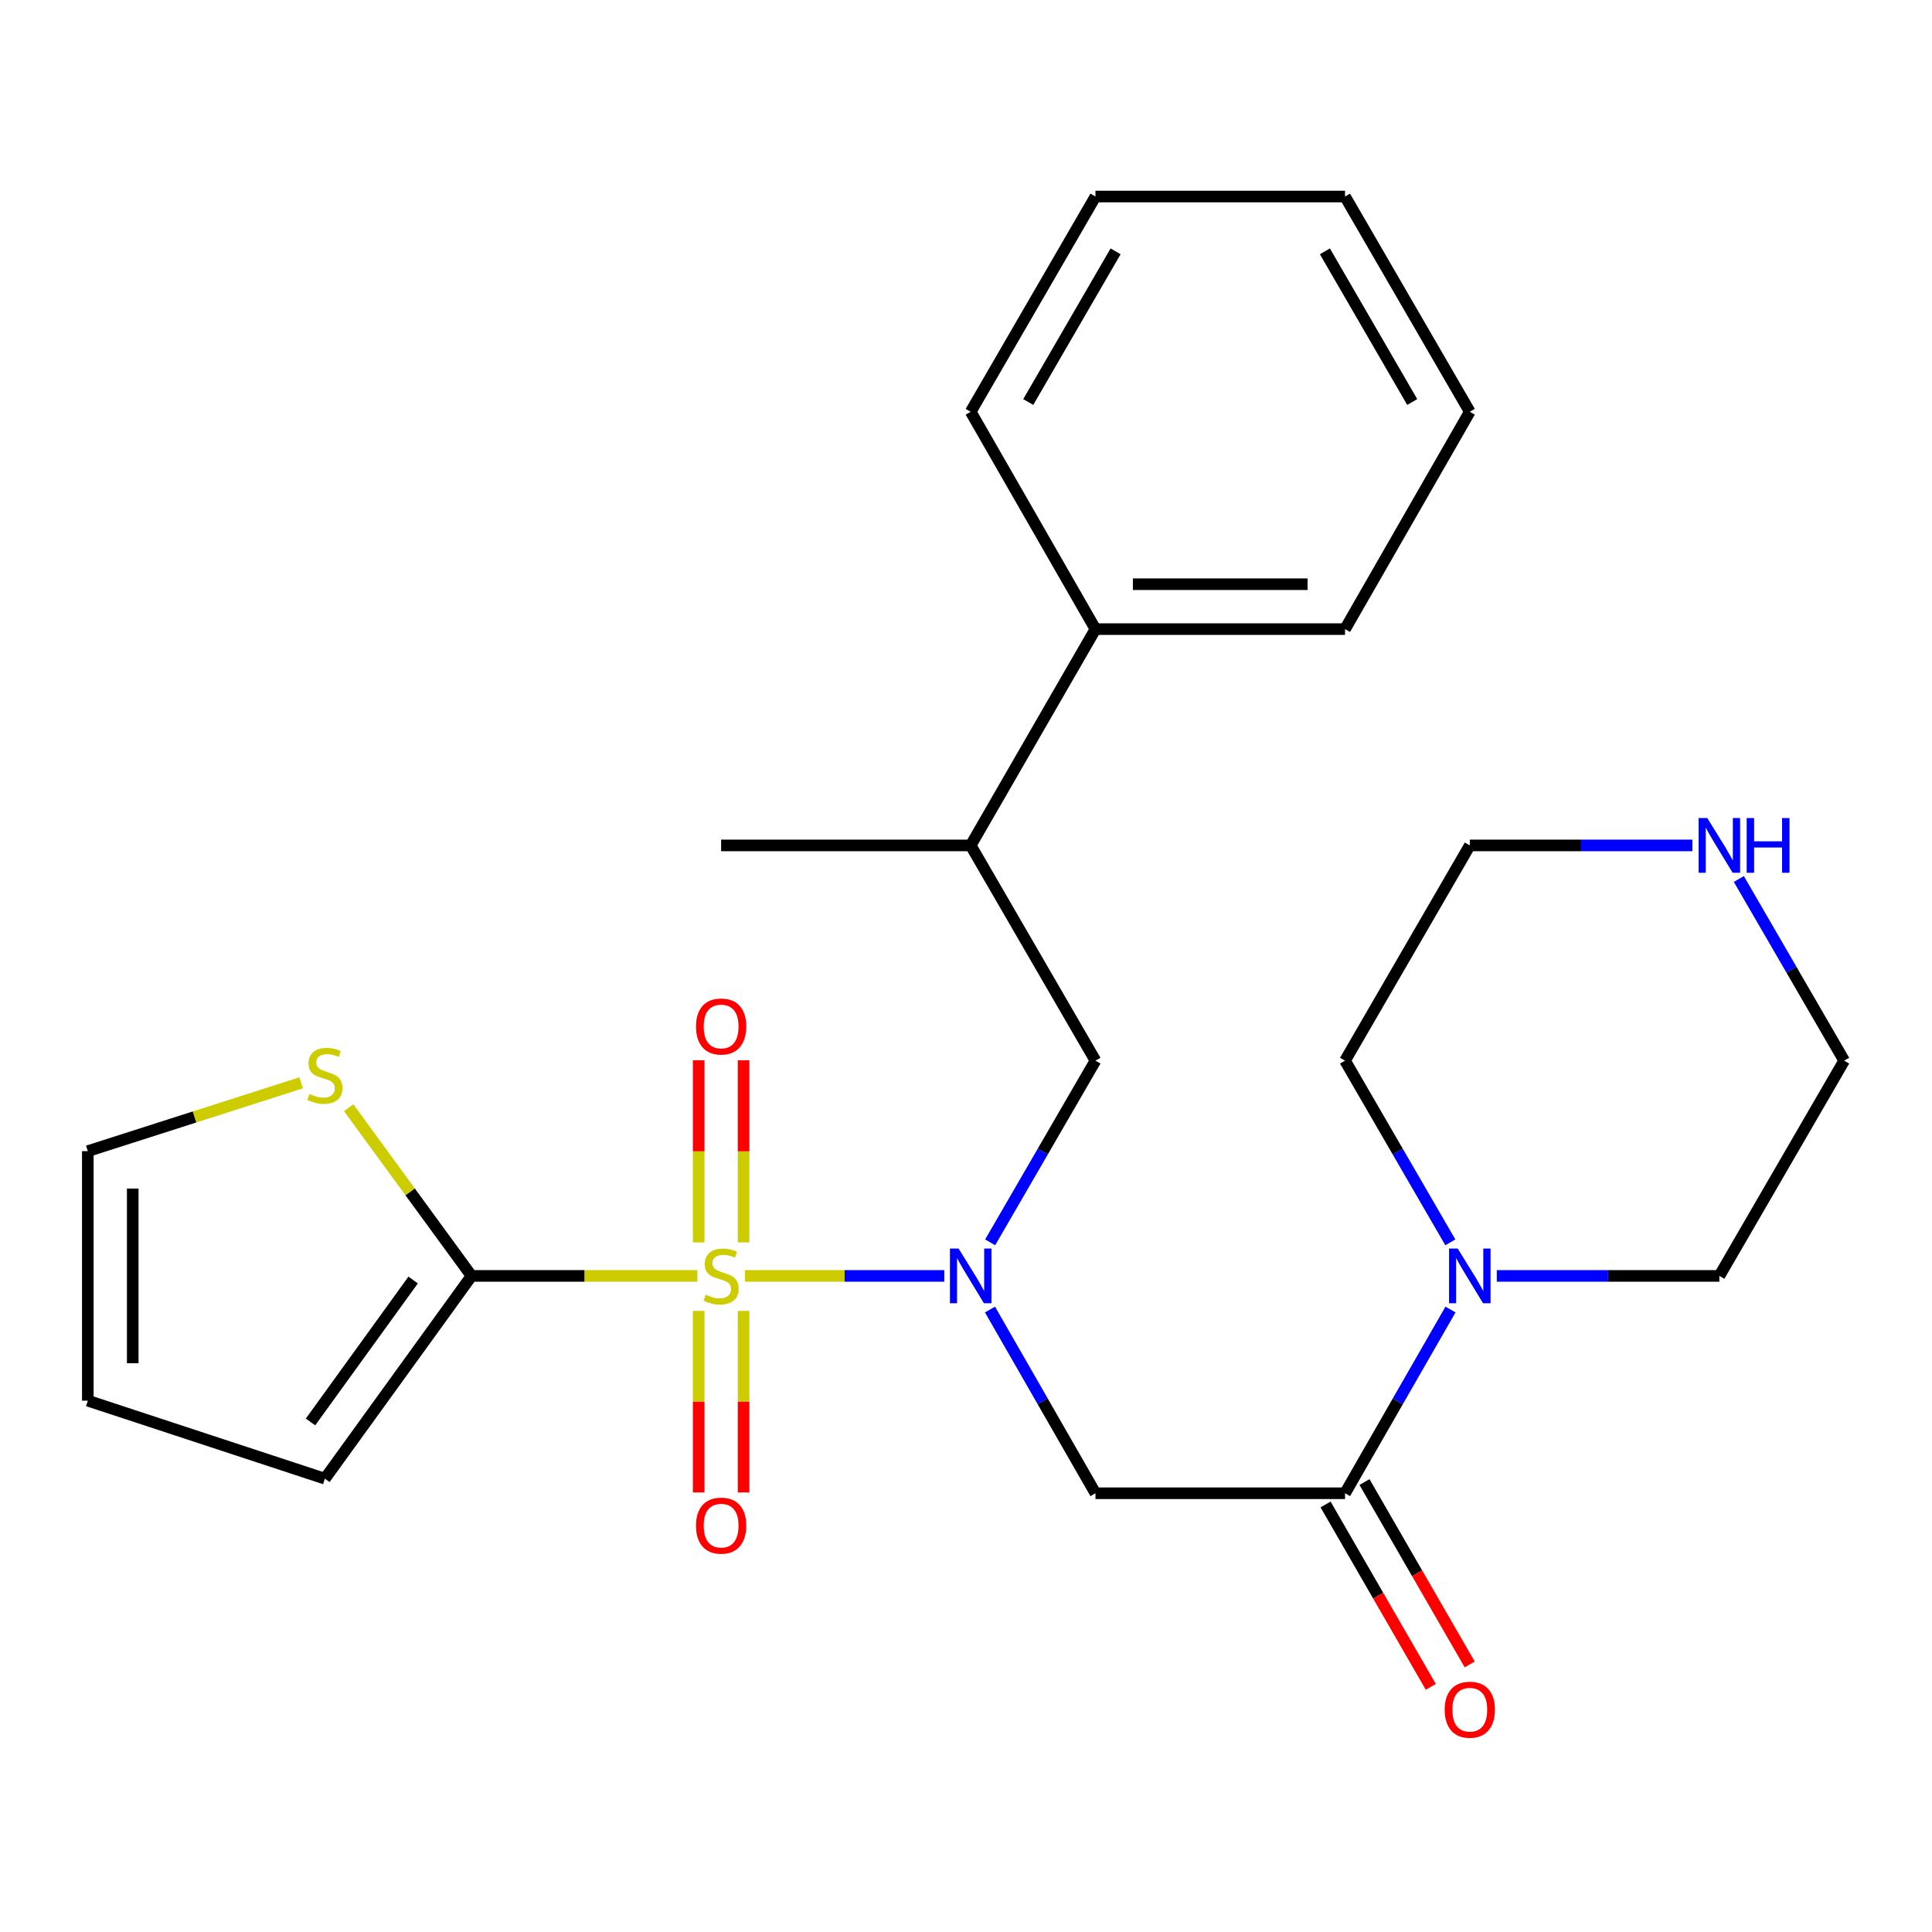 <?xml version='1.0' encoding='iso-8859-1'?>
<svg version='1.1' baseProfile='full'
              xmlns='http://www.w3.org/2000/svg'
                      xmlns:rdkit='http://www.rdkit.org/xml'
                      xmlns:xlink='http://www.w3.org/1999/xlink'
                  xml:space='preserve'
width='1000px' height='1000px' viewBox='0 0 1000 1000'>
<!-- END OF HEADER -->
<rect style='opacity:1.0;fill:#FFFFFF;stroke:none' width='1000' height='1000' x='0' y='0'> </rect>
<path class='bond-0' d='M 385.557,660.409 L 437.161,660.409' style='fill:none;fill-rule:evenodd;stroke:#CCCC00;stroke-width:6px;stroke-linecap:butt;stroke-linejoin:miter;stroke-opacity:1' />
<path class='bond-0' d='M 437.161,660.409 L 488.766,660.409' style='fill:none;fill-rule:evenodd;stroke:#0000FF;stroke-width:6px;stroke-linecap:butt;stroke-linejoin:miter;stroke-opacity:1' />
<path class='bond-1' d='M 360.938,660.409 L 302.503,660.409' style='fill:none;fill-rule:evenodd;stroke:#CCCC00;stroke-width:6px;stroke-linecap:butt;stroke-linejoin:miter;stroke-opacity:1' />
<path class='bond-1' d='M 302.503,660.409 L 244.067,660.409' style='fill:none;fill-rule:evenodd;stroke:#000000;stroke-width:6px;stroke-linecap:butt;stroke-linejoin:miter;stroke-opacity:1' />
<path class='bond-7' d='M 361.626,678.519 L 361.626,725.506' style='fill:none;fill-rule:evenodd;stroke:#CCCC00;stroke-width:6px;stroke-linecap:butt;stroke-linejoin:miter;stroke-opacity:1' />
<path class='bond-7' d='M 361.626,725.506 L 361.626,772.493' style='fill:none;fill-rule:evenodd;stroke:#FF0000;stroke-width:6px;stroke-linecap:butt;stroke-linejoin:miter;stroke-opacity:1' />
<path class='bond-7' d='M 384.869,678.519 L 384.869,725.506' style='fill:none;fill-rule:evenodd;stroke:#CCCC00;stroke-width:6px;stroke-linecap:butt;stroke-linejoin:miter;stroke-opacity:1' />
<path class='bond-7' d='M 384.869,725.506 L 384.869,772.493' style='fill:none;fill-rule:evenodd;stroke:#FF0000;stroke-width:6px;stroke-linecap:butt;stroke-linejoin:miter;stroke-opacity:1' />
<path class='bond-8' d='M 384.869,643.06 L 384.869,595.922' style='fill:none;fill-rule:evenodd;stroke:#CCCC00;stroke-width:6px;stroke-linecap:butt;stroke-linejoin:miter;stroke-opacity:1' />
<path class='bond-8' d='M 384.869,595.922 L 384.869,548.785' style='fill:none;fill-rule:evenodd;stroke:#FF0000;stroke-width:6px;stroke-linecap:butt;stroke-linejoin:miter;stroke-opacity:1' />
<path class='bond-8' d='M 361.626,643.06 L 361.626,595.922' style='fill:none;fill-rule:evenodd;stroke:#CCCC00;stroke-width:6px;stroke-linecap:butt;stroke-linejoin:miter;stroke-opacity:1' />
<path class='bond-8' d='M 361.626,595.922 L 361.626,548.785' style='fill:none;fill-rule:evenodd;stroke:#FF0000;stroke-width:6px;stroke-linecap:butt;stroke-linejoin:miter;stroke-opacity:1' />
<path class='bond-2' d='M 512.417,677.812 L 539.711,725.359' style='fill:none;fill-rule:evenodd;stroke:#0000FF;stroke-width:6px;stroke-linecap:butt;stroke-linejoin:miter;stroke-opacity:1' />
<path class='bond-2' d='M 539.711,725.359 L 567.005,772.906' style='fill:none;fill-rule:evenodd;stroke:#000000;stroke-width:6px;stroke-linecap:butt;stroke-linejoin:miter;stroke-opacity:1' />
<path class='bond-5' d='M 512.501,643.03 L 539.753,596.013' style='fill:none;fill-rule:evenodd;stroke:#0000FF;stroke-width:6px;stroke-linecap:butt;stroke-linejoin:miter;stroke-opacity:1' />
<path class='bond-5' d='M 539.753,596.013 L 567.005,548.997' style='fill:none;fill-rule:evenodd;stroke:#000000;stroke-width:6px;stroke-linecap:butt;stroke-linejoin:miter;stroke-opacity:1' />
<path class='bond-6' d='M 244.067,660.409 L 212.265,616.882' style='fill:none;fill-rule:evenodd;stroke:#000000;stroke-width:6px;stroke-linecap:butt;stroke-linejoin:miter;stroke-opacity:1' />
<path class='bond-6' d='M 212.265,616.882 L 180.462,573.355' style='fill:none;fill-rule:evenodd;stroke:#CCCC00;stroke-width:6px;stroke-linecap:butt;stroke-linejoin:miter;stroke-opacity:1' />
<path class='bond-9' d='M 244.067,660.409 L 168.165,765.365' style='fill:none;fill-rule:evenodd;stroke:#000000;stroke-width:6px;stroke-linecap:butt;stroke-linejoin:miter;stroke-opacity:1' />
<path class='bond-9' d='M 213.848,662.532 L 160.717,736.001' style='fill:none;fill-rule:evenodd;stroke:#000000;stroke-width:6px;stroke-linecap:butt;stroke-linejoin:miter;stroke-opacity:1' />
<path class='bond-3' d='M 567.005,772.906 L 696.185,772.906' style='fill:none;fill-rule:evenodd;stroke:#000000;stroke-width:6px;stroke-linecap:butt;stroke-linejoin:miter;stroke-opacity:1' />
<path class='bond-4' d='M 696.185,772.906 L 723.479,725.359' style='fill:none;fill-rule:evenodd;stroke:#000000;stroke-width:6px;stroke-linecap:butt;stroke-linejoin:miter;stroke-opacity:1' />
<path class='bond-4' d='M 723.479,725.359 L 750.772,677.812' style='fill:none;fill-rule:evenodd;stroke:#0000FF;stroke-width:6px;stroke-linecap:butt;stroke-linejoin:miter;stroke-opacity:1' />
<path class='bond-10' d='M 686.118,778.713 L 713.345,825.914' style='fill:none;fill-rule:evenodd;stroke:#000000;stroke-width:6px;stroke-linecap:butt;stroke-linejoin:miter;stroke-opacity:1' />
<path class='bond-10' d='M 713.345,825.914 L 740.572,873.116' style='fill:none;fill-rule:evenodd;stroke:#FF0000;stroke-width:6px;stroke-linecap:butt;stroke-linejoin:miter;stroke-opacity:1' />
<path class='bond-10' d='M 706.252,767.099 L 733.479,814.301' style='fill:none;fill-rule:evenodd;stroke:#000000;stroke-width:6px;stroke-linecap:butt;stroke-linejoin:miter;stroke-opacity:1' />
<path class='bond-10' d='M 733.479,814.301 L 760.705,861.503' style='fill:none;fill-rule:evenodd;stroke:#FF0000;stroke-width:6px;stroke-linecap:butt;stroke-linejoin:miter;stroke-opacity:1' />
<path class='bond-16' d='M 750.689,643.03 L 723.437,596.013' style='fill:none;fill-rule:evenodd;stroke:#0000FF;stroke-width:6px;stroke-linecap:butt;stroke-linejoin:miter;stroke-opacity:1' />
<path class='bond-16' d='M 723.437,596.013 L 696.185,548.997' style='fill:none;fill-rule:evenodd;stroke:#000000;stroke-width:6px;stroke-linecap:butt;stroke-linejoin:miter;stroke-opacity:1' />
<path class='bond-17' d='M 774.732,660.409 L 832.337,660.409' style='fill:none;fill-rule:evenodd;stroke:#0000FF;stroke-width:6px;stroke-linecap:butt;stroke-linejoin:miter;stroke-opacity:1' />
<path class='bond-17' d='M 832.337,660.409 L 889.942,660.409' style='fill:none;fill-rule:evenodd;stroke:#000000;stroke-width:6px;stroke-linecap:butt;stroke-linejoin:miter;stroke-opacity:1' />
<path class='bond-11' d='M 567.005,548.997 L 502.428,437.585' style='fill:none;fill-rule:evenodd;stroke:#000000;stroke-width:6px;stroke-linecap:butt;stroke-linejoin:miter;stroke-opacity:1' />
<path class='bond-13' d='M 155.864,560.466 L 100.659,578.149' style='fill:none;fill-rule:evenodd;stroke:#CCCC00;stroke-width:6px;stroke-linecap:butt;stroke-linejoin:miter;stroke-opacity:1' />
<path class='bond-13' d='M 100.659,578.149 L 45.455,595.832' style='fill:none;fill-rule:evenodd;stroke:#000000;stroke-width:6px;stroke-linecap:butt;stroke-linejoin:miter;stroke-opacity:1' />
<path class='bond-14' d='M 168.165,765.365 L 45.455,724.986' style='fill:none;fill-rule:evenodd;stroke:#000000;stroke-width:6px;stroke-linecap:butt;stroke-linejoin:miter;stroke-opacity:1' />
<path class='bond-15' d='M 502.428,437.585 L 567.005,325.63' style='fill:none;fill-rule:evenodd;stroke:#000000;stroke-width:6px;stroke-linecap:butt;stroke-linejoin:miter;stroke-opacity:1' />
<path class='bond-20' d='M 502.428,437.585 L 373.247,437.585' style='fill:none;fill-rule:evenodd;stroke:#000000;stroke-width:6px;stroke-linecap:butt;stroke-linejoin:miter;stroke-opacity:1' />
<path class='bond-12' d='M 900.02,454.965 L 927.283,501.981' style='fill:none;fill-rule:evenodd;stroke:#0000FF;stroke-width:6px;stroke-linecap:butt;stroke-linejoin:miter;stroke-opacity:1' />
<path class='bond-12' d='M 927.283,501.981 L 954.545,548.997' style='fill:none;fill-rule:evenodd;stroke:#000000;stroke-width:6px;stroke-linecap:butt;stroke-linejoin:miter;stroke-opacity:1' />
<path class='bond-27' d='M 875.973,437.585 L 818.368,437.585' style='fill:none;fill-rule:evenodd;stroke:#0000FF;stroke-width:6px;stroke-linecap:butt;stroke-linejoin:miter;stroke-opacity:1' />
<path class='bond-27' d='M 818.368,437.585 L 760.762,437.585' style='fill:none;fill-rule:evenodd;stroke:#000000;stroke-width:6px;stroke-linecap:butt;stroke-linejoin:miter;stroke-opacity:1' />
<path class='bond-26' d='M 45.455,595.832 L 45.455,724.986' style='fill:none;fill-rule:evenodd;stroke:#000000;stroke-width:6px;stroke-linecap:butt;stroke-linejoin:miter;stroke-opacity:1' />
<path class='bond-26' d='M 68.698,615.205 L 68.698,705.613' style='fill:none;fill-rule:evenodd;stroke:#000000;stroke-width:6px;stroke-linecap:butt;stroke-linejoin:miter;stroke-opacity:1' />
<path class='bond-21' d='M 567.005,325.63 L 696.185,325.63' style='fill:none;fill-rule:evenodd;stroke:#000000;stroke-width:6px;stroke-linecap:butt;stroke-linejoin:miter;stroke-opacity:1' />
<path class='bond-21' d='M 586.382,302.387 L 676.808,302.387' style='fill:none;fill-rule:evenodd;stroke:#000000;stroke-width:6px;stroke-linecap:butt;stroke-linejoin:miter;stroke-opacity:1' />
<path class='bond-22' d='M 567.005,325.63 L 502.428,213.134' style='fill:none;fill-rule:evenodd;stroke:#000000;stroke-width:6px;stroke-linecap:butt;stroke-linejoin:miter;stroke-opacity:1' />
<path class='bond-19' d='M 696.185,548.997 L 760.762,437.585' style='fill:none;fill-rule:evenodd;stroke:#000000;stroke-width:6px;stroke-linecap:butt;stroke-linejoin:miter;stroke-opacity:1' />
<path class='bond-18' d='M 889.942,660.409 L 954.545,548.997' style='fill:none;fill-rule:evenodd;stroke:#000000;stroke-width:6px;stroke-linecap:butt;stroke-linejoin:miter;stroke-opacity:1' />
<path class='bond-24' d='M 696.185,325.63 L 760.762,213.134' style='fill:none;fill-rule:evenodd;stroke:#000000;stroke-width:6px;stroke-linecap:butt;stroke-linejoin:miter;stroke-opacity:1' />
<path class='bond-23' d='M 502.428,213.134 L 567.005,101.721' style='fill:none;fill-rule:evenodd;stroke:#000000;stroke-width:6px;stroke-linecap:butt;stroke-linejoin:miter;stroke-opacity:1' />
<path class='bond-23' d='M 532.224,208.078 L 577.428,130.089' style='fill:none;fill-rule:evenodd;stroke:#000000;stroke-width:6px;stroke-linecap:butt;stroke-linejoin:miter;stroke-opacity:1' />
<path class='bond-25' d='M 567.005,101.721 L 696.185,101.721' style='fill:none;fill-rule:evenodd;stroke:#000000;stroke-width:6px;stroke-linecap:butt;stroke-linejoin:miter;stroke-opacity:1' />
<path class='bond-28' d='M 760.762,213.134 L 696.185,101.721' style='fill:none;fill-rule:evenodd;stroke:#000000;stroke-width:6px;stroke-linecap:butt;stroke-linejoin:miter;stroke-opacity:1' />
<path class='bond-28' d='M 730.966,208.078 L 685.762,130.089' style='fill:none;fill-rule:evenodd;stroke:#000000;stroke-width:6px;stroke-linecap:butt;stroke-linejoin:miter;stroke-opacity:1' />
<path  class='atom-0' d='M 365.247 670.129
Q 365.567 670.249, 366.887 670.809
Q 368.207 671.369, 369.647 671.729
Q 371.127 672.049, 372.567 672.049
Q 375.247 672.049, 376.807 670.769
Q 378.367 669.449, 378.367 667.169
Q 378.367 665.609, 377.567 664.649
Q 376.807 663.689, 375.607 663.169
Q 374.407 662.649, 372.407 662.049
Q 369.887 661.289, 368.367 660.569
Q 366.887 659.849, 365.807 658.329
Q 364.767 656.809, 364.767 654.249
Q 364.767 650.689, 367.167 648.489
Q 369.607 646.289, 374.407 646.289
Q 377.687 646.289, 381.407 647.849
L 380.487 650.929
Q 377.087 649.529, 374.527 649.529
Q 371.767 649.529, 370.247 650.689
Q 368.727 651.809, 368.767 653.769
Q 368.767 655.289, 369.527 656.209
Q 370.327 657.129, 371.447 657.649
Q 372.607 658.169, 374.527 658.769
Q 377.087 659.569, 378.607 660.369
Q 380.127 661.169, 381.207 662.809
Q 382.327 664.409, 382.327 667.169
Q 382.327 671.089, 379.687 673.209
Q 377.087 675.289, 372.727 675.289
Q 370.207 675.289, 368.287 674.729
Q 366.407 674.209, 364.167 673.289
L 365.247 670.129
' fill='#CCCC00'/>
<path  class='atom-1' d='M 496.168 646.249
L 505.448 661.249
Q 506.368 662.729, 507.848 665.409
Q 509.328 668.089, 509.408 668.249
L 509.408 646.249
L 513.168 646.249
L 513.168 674.569
L 509.288 674.569
L 499.328 658.169
Q 498.168 656.249, 496.928 654.049
Q 495.728 651.849, 495.368 651.169
L 495.368 674.569
L 491.688 674.569
L 491.688 646.249
L 496.168 646.249
' fill='#0000FF'/>
<path  class='atom-5' d='M 754.502 646.249
L 763.782 661.249
Q 764.702 662.729, 766.182 665.409
Q 767.662 668.089, 767.742 668.249
L 767.742 646.249
L 771.502 646.249
L 771.502 674.569
L 767.622 674.569
L 757.662 658.169
Q 756.502 656.249, 755.262 654.049
Q 754.062 651.849, 753.702 651.169
L 753.702 674.569
L 750.022 674.569
L 750.022 646.249
L 754.502 646.249
' fill='#0000FF'/>
<path  class='atom-7' d='M 160.165 566.245
Q 160.485 566.365, 161.805 566.925
Q 163.125 567.485, 164.565 567.845
Q 166.045 568.165, 167.485 568.165
Q 170.165 568.165, 171.725 566.885
Q 173.285 565.565, 173.285 563.285
Q 173.285 561.725, 172.485 560.765
Q 171.725 559.805, 170.525 559.285
Q 169.325 558.765, 167.325 558.165
Q 164.805 557.405, 163.285 556.685
Q 161.805 555.965, 160.725 554.445
Q 159.685 552.925, 159.685 550.365
Q 159.685 546.805, 162.085 544.605
Q 164.525 542.405, 169.325 542.405
Q 172.605 542.405, 176.325 543.965
L 175.405 547.045
Q 172.005 545.645, 169.445 545.645
Q 166.685 545.645, 165.165 546.805
Q 163.645 547.925, 163.685 549.885
Q 163.685 551.405, 164.445 552.325
Q 165.245 553.245, 166.365 553.765
Q 167.525 554.285, 169.445 554.885
Q 172.005 555.685, 173.525 556.485
Q 175.045 557.285, 176.125 558.925
Q 177.245 560.525, 177.245 563.285
Q 177.245 567.205, 174.605 569.325
Q 172.005 571.405, 167.645 571.405
Q 165.125 571.405, 163.205 570.845
Q 161.325 570.325, 159.085 569.405
L 160.165 566.245
' fill='#CCCC00'/>
<path  class='atom-8' d='M 360.247 789.669
Q 360.247 782.869, 363.607 779.069
Q 366.967 775.269, 373.247 775.269
Q 379.527 775.269, 382.887 779.069
Q 386.247 782.869, 386.247 789.669
Q 386.247 796.549, 382.847 800.469
Q 379.447 804.349, 373.247 804.349
Q 367.007 804.349, 363.607 800.469
Q 360.247 796.589, 360.247 789.669
M 373.247 801.149
Q 377.567 801.149, 379.887 798.269
Q 382.247 795.349, 382.247 789.669
Q 382.247 784.109, 379.887 781.309
Q 377.567 778.469, 373.247 778.469
Q 368.927 778.469, 366.567 781.269
Q 364.247 784.069, 364.247 789.669
Q 364.247 795.389, 366.567 798.269
Q 368.927 801.149, 373.247 801.149
' fill='#FF0000'/>
<path  class='atom-9' d='M 360.247 531.309
Q 360.247 524.509, 363.607 520.709
Q 366.967 516.909, 373.247 516.909
Q 379.527 516.909, 382.887 520.709
Q 386.247 524.509, 386.247 531.309
Q 386.247 538.189, 382.847 542.109
Q 379.447 545.989, 373.247 545.989
Q 367.007 545.989, 363.607 542.109
Q 360.247 538.229, 360.247 531.309
M 373.247 542.789
Q 377.567 542.789, 379.887 539.909
Q 382.247 536.989, 382.247 531.309
Q 382.247 525.749, 379.887 522.949
Q 377.567 520.109, 373.247 520.109
Q 368.927 520.109, 366.567 522.909
Q 364.247 525.709, 364.247 531.309
Q 364.247 537.029, 366.567 539.909
Q 368.927 542.789, 373.247 542.789
' fill='#FF0000'/>
<path  class='atom-11' d='M 747.762 884.94
Q 747.762 878.14, 751.122 874.34
Q 754.482 870.54, 760.762 870.54
Q 767.042 870.54, 770.402 874.34
Q 773.762 878.14, 773.762 884.94
Q 773.762 891.82, 770.362 895.74
Q 766.962 899.62, 760.762 899.62
Q 754.522 899.62, 751.122 895.74
Q 747.762 891.86, 747.762 884.94
M 760.762 896.42
Q 765.082 896.42, 767.402 893.54
Q 769.762 890.62, 769.762 884.94
Q 769.762 879.38, 767.402 876.58
Q 765.082 873.74, 760.762 873.74
Q 756.442 873.74, 754.082 876.54
Q 751.762 879.34, 751.762 884.94
Q 751.762 890.66, 754.082 893.54
Q 756.442 896.42, 760.762 896.42
' fill='#FF0000'/>
<path  class='atom-13' d='M 883.682 423.425
L 892.962 438.425
Q 893.882 439.905, 895.362 442.585
Q 896.842 445.265, 896.922 445.425
L 896.922 423.425
L 900.682 423.425
L 900.682 451.745
L 896.802 451.745
L 886.842 435.345
Q 885.682 433.425, 884.442 431.225
Q 883.242 429.025, 882.882 428.345
L 882.882 451.745
L 879.202 451.745
L 879.202 423.425
L 883.682 423.425
' fill='#0000FF'/>
<path  class='atom-13' d='M 904.082 423.425
L 907.922 423.425
L 907.922 435.465
L 922.402 435.465
L 922.402 423.425
L 926.242 423.425
L 926.242 451.745
L 922.402 451.745
L 922.402 438.665
L 907.922 438.665
L 907.922 451.745
L 904.082 451.745
L 904.082 423.425
' fill='#0000FF'/>
</svg>
